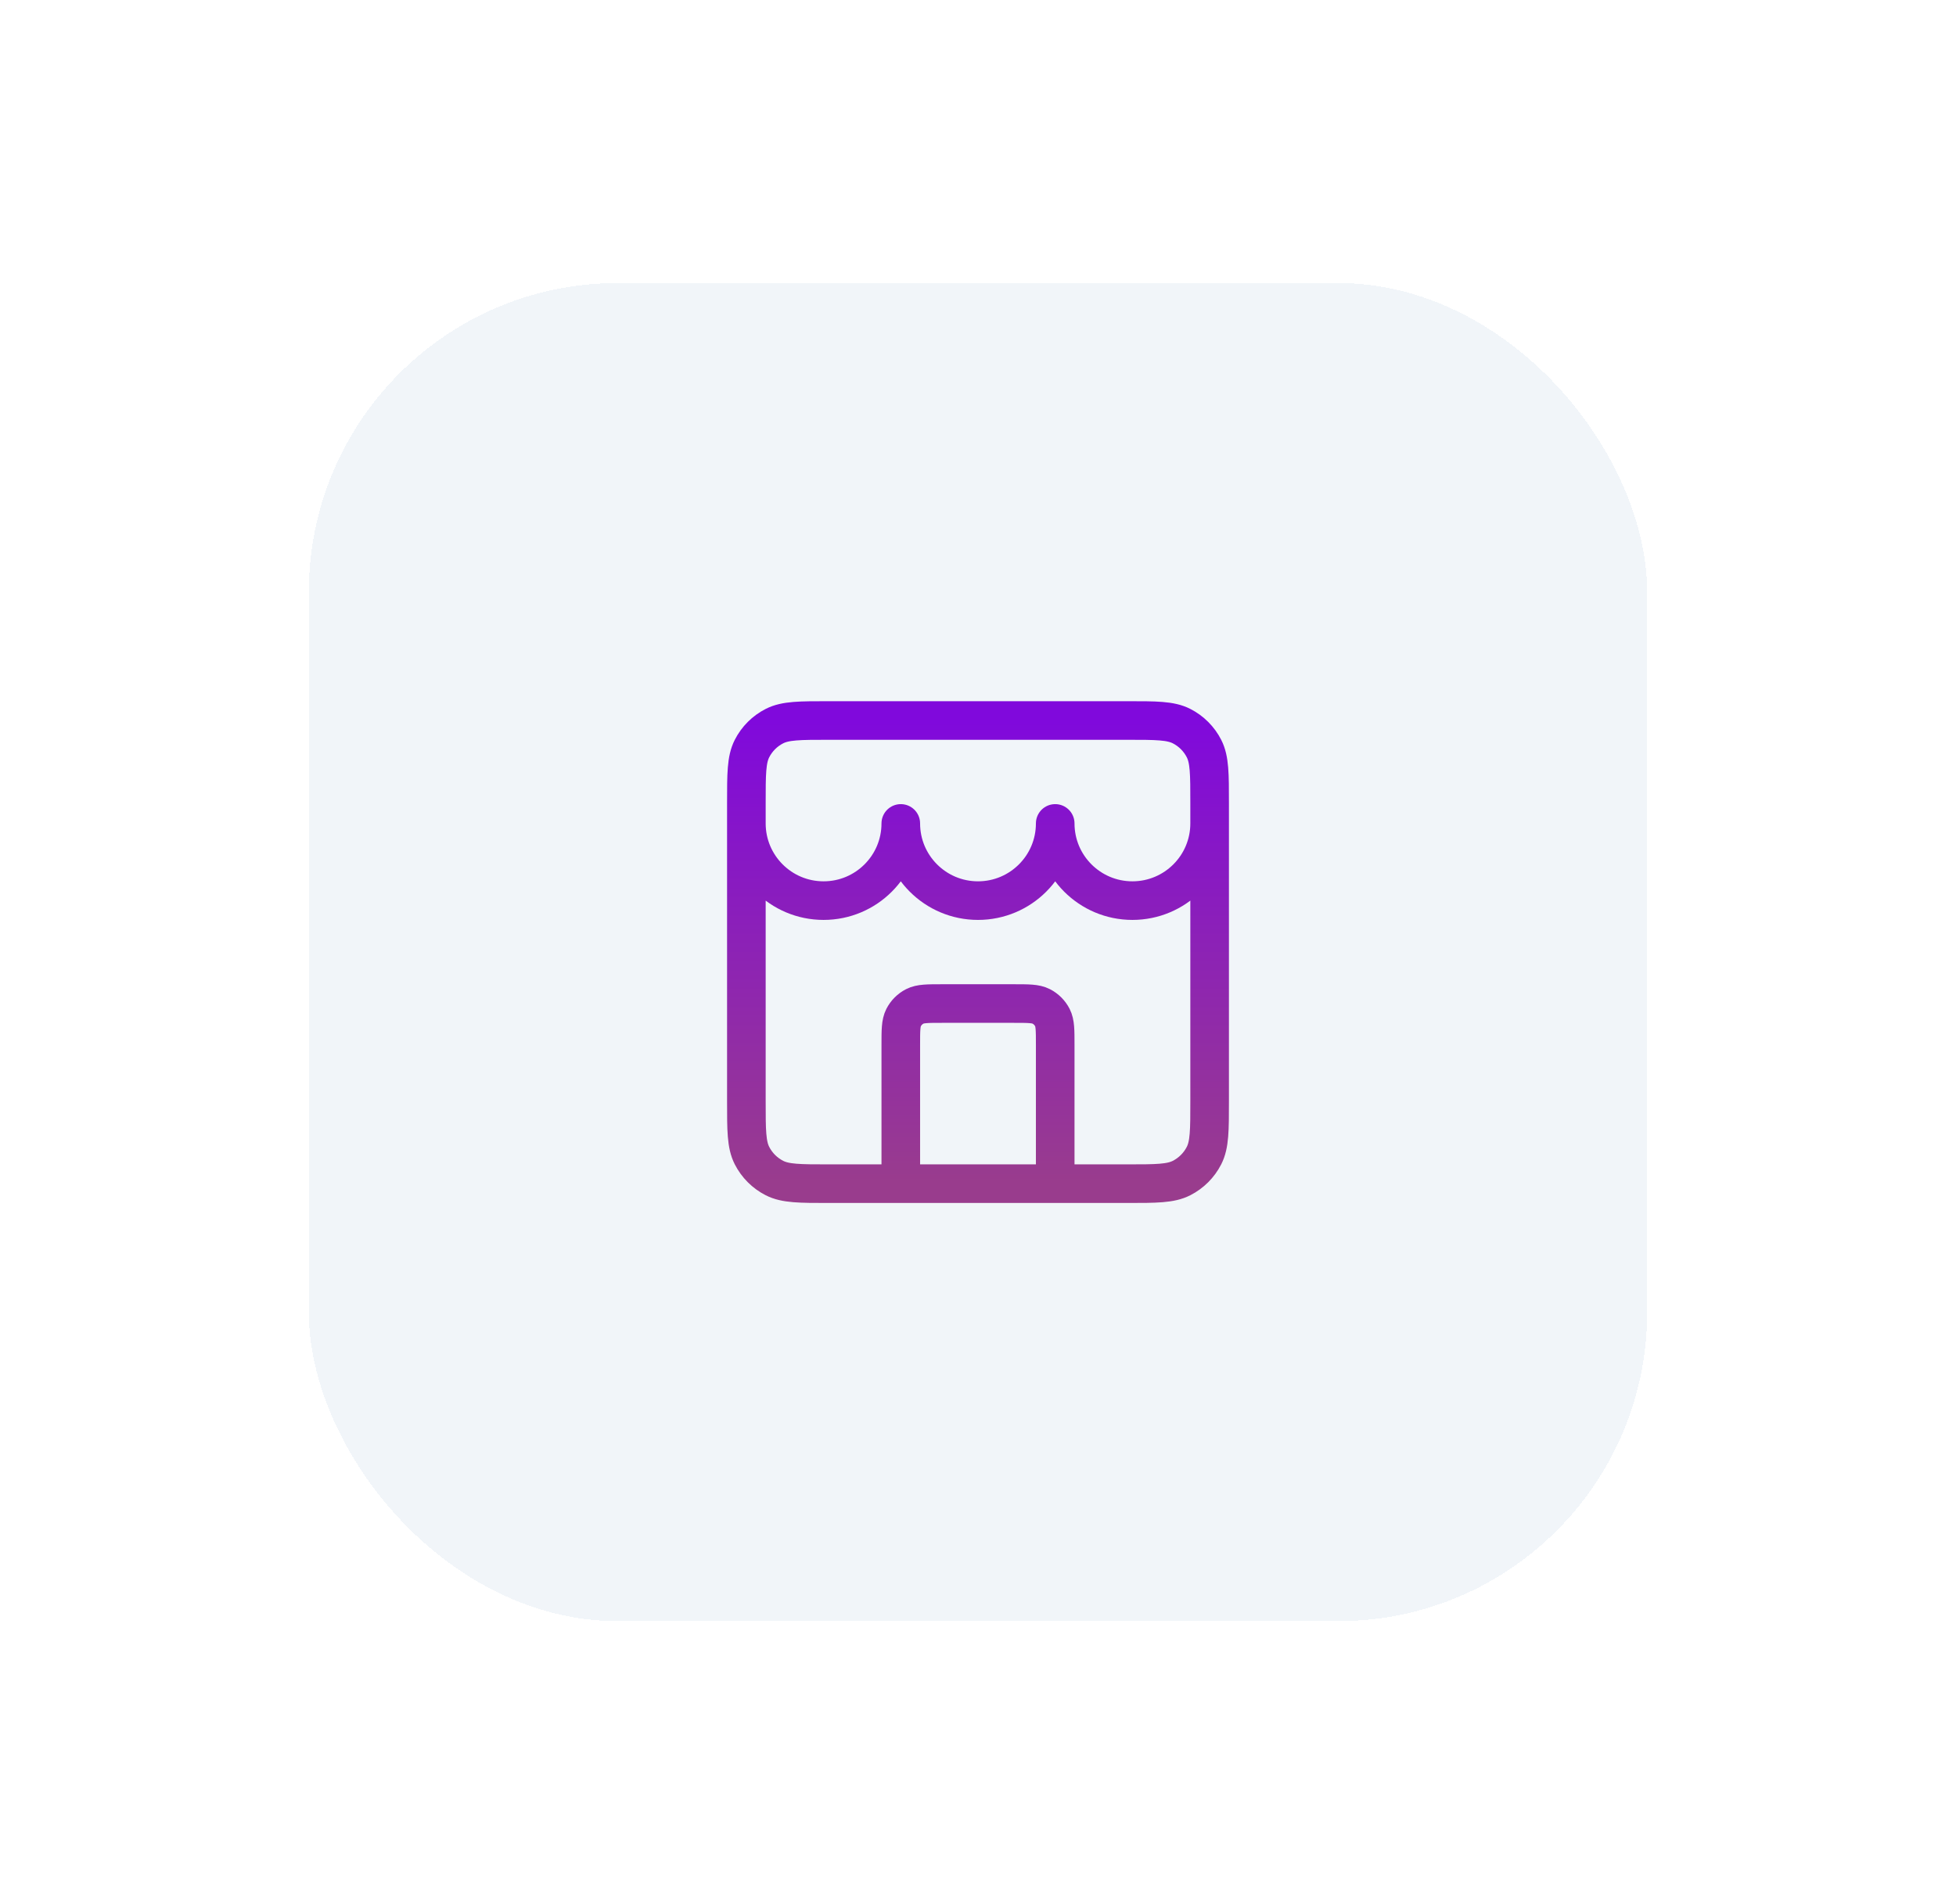 <svg width="152" height="148" viewBox="0 0 152 148" fill="none" xmlns="http://www.w3.org/2000/svg">
<g filter="url(#filter0_dd_3936_20381)">
<rect x="24" y="22" width="104" height="104" rx="24" fill="#F1F5F9" shape-rendering="crispEdges"/>
<path d="M82 92V81.2C82 80.08 82 79.52 81.782 79.092C81.59 78.716 81.284 78.41 80.908 78.218C80.48 78 79.92 78 78.8 78H73.2C72.08 78 71.52 78 71.092 78.218C70.716 78.41 70.41 78.716 70.218 79.092C70 79.52 70 80.08 70 81.2V92M58 64C58 67.314 60.686 70 64 70C67.314 70 70 67.314 70 64C70 67.314 72.686 70 76 70C79.314 70 82 67.314 82 64C82 67.314 84.686 70 88 70C91.314 70 94 67.314 94 64M64.4 92H87.6C89.84 92 90.96 92 91.816 91.564C92.569 91.18 93.18 90.569 93.564 89.816C94 88.96 94 87.84 94 85.6V62.4C94 60.16 94 59.04 93.564 58.184C93.18 57.431 92.569 56.819 91.816 56.436C90.96 56 89.84 56 87.6 56H64.4C62.16 56 61.04 56 60.184 56.436C59.431 56.819 58.819 57.431 58.436 58.184C58 59.04 58 60.16 58 62.4V85.6C58 87.84 58 88.96 58.436 89.816C58.819 90.569 59.431 91.18 60.184 91.564C61.04 92 62.16 92 64.4 92Z" stroke="url(#paint0_linear_3936_20381)" stroke-width="3" stroke-linecap="round" stroke-linejoin="round"/>
</g>
<defs>
<filter id="filter0_dd_3936_20381" x="0" y="0" width="152" height="148" filterUnits="userSpaceOnUse" color-interpolation-filters="sRGB">
<feFlood flood-opacity="0" result="BackgroundImageFix"/>
<feColorMatrix in="SourceAlpha" type="matrix" values="0 0 0 0 0 0 0 0 0 0 0 0 0 0 0 0 0 0 127 0" result="hardAlpha"/>
<feOffset dx="-8" dy="-6"/>
<feGaussianBlur stdDeviation="8"/>
<feComposite in2="hardAlpha" operator="out"/>
<feColorMatrix type="matrix" values="0 0 0 0 1 0 0 0 0 1 0 0 0 0 1 0 0 0 1 0"/>
<feBlend mode="normal" in2="BackgroundImageFix" result="effect1_dropShadow_3936_20381"/>
<feColorMatrix in="SourceAlpha" type="matrix" values="0 0 0 0 0 0 0 0 0 0 0 0 0 0 0 0 0 0 127 0" result="hardAlpha"/>
<feOffset dx="8" dy="6"/>
<feGaussianBlur stdDeviation="8"/>
<feComposite in2="hardAlpha" operator="out"/>
<feColorMatrix type="matrix" values="0 0 0 0 0.79 0 0 0 0 0.85 0 0 0 0 0.91 0 0 0 0.7 0"/>
<feBlend mode="normal" in2="effect1_dropShadow_3936_20381" result="effect2_dropShadow_3936_20381"/>
<feBlend mode="normal" in="SourceGraphic" in2="effect2_dropShadow_3936_20381" result="shape"/>
</filter>
<linearGradient id="paint0_linear_3936_20381" x1="76" y1="56" x2="76" y2="92" gradientUnits="userSpaceOnUse">
<stop stop-color="#8009DC"/>
<stop offset="1" stop-color="#993C8D"/>
</linearGradient>
</defs>
</svg>
